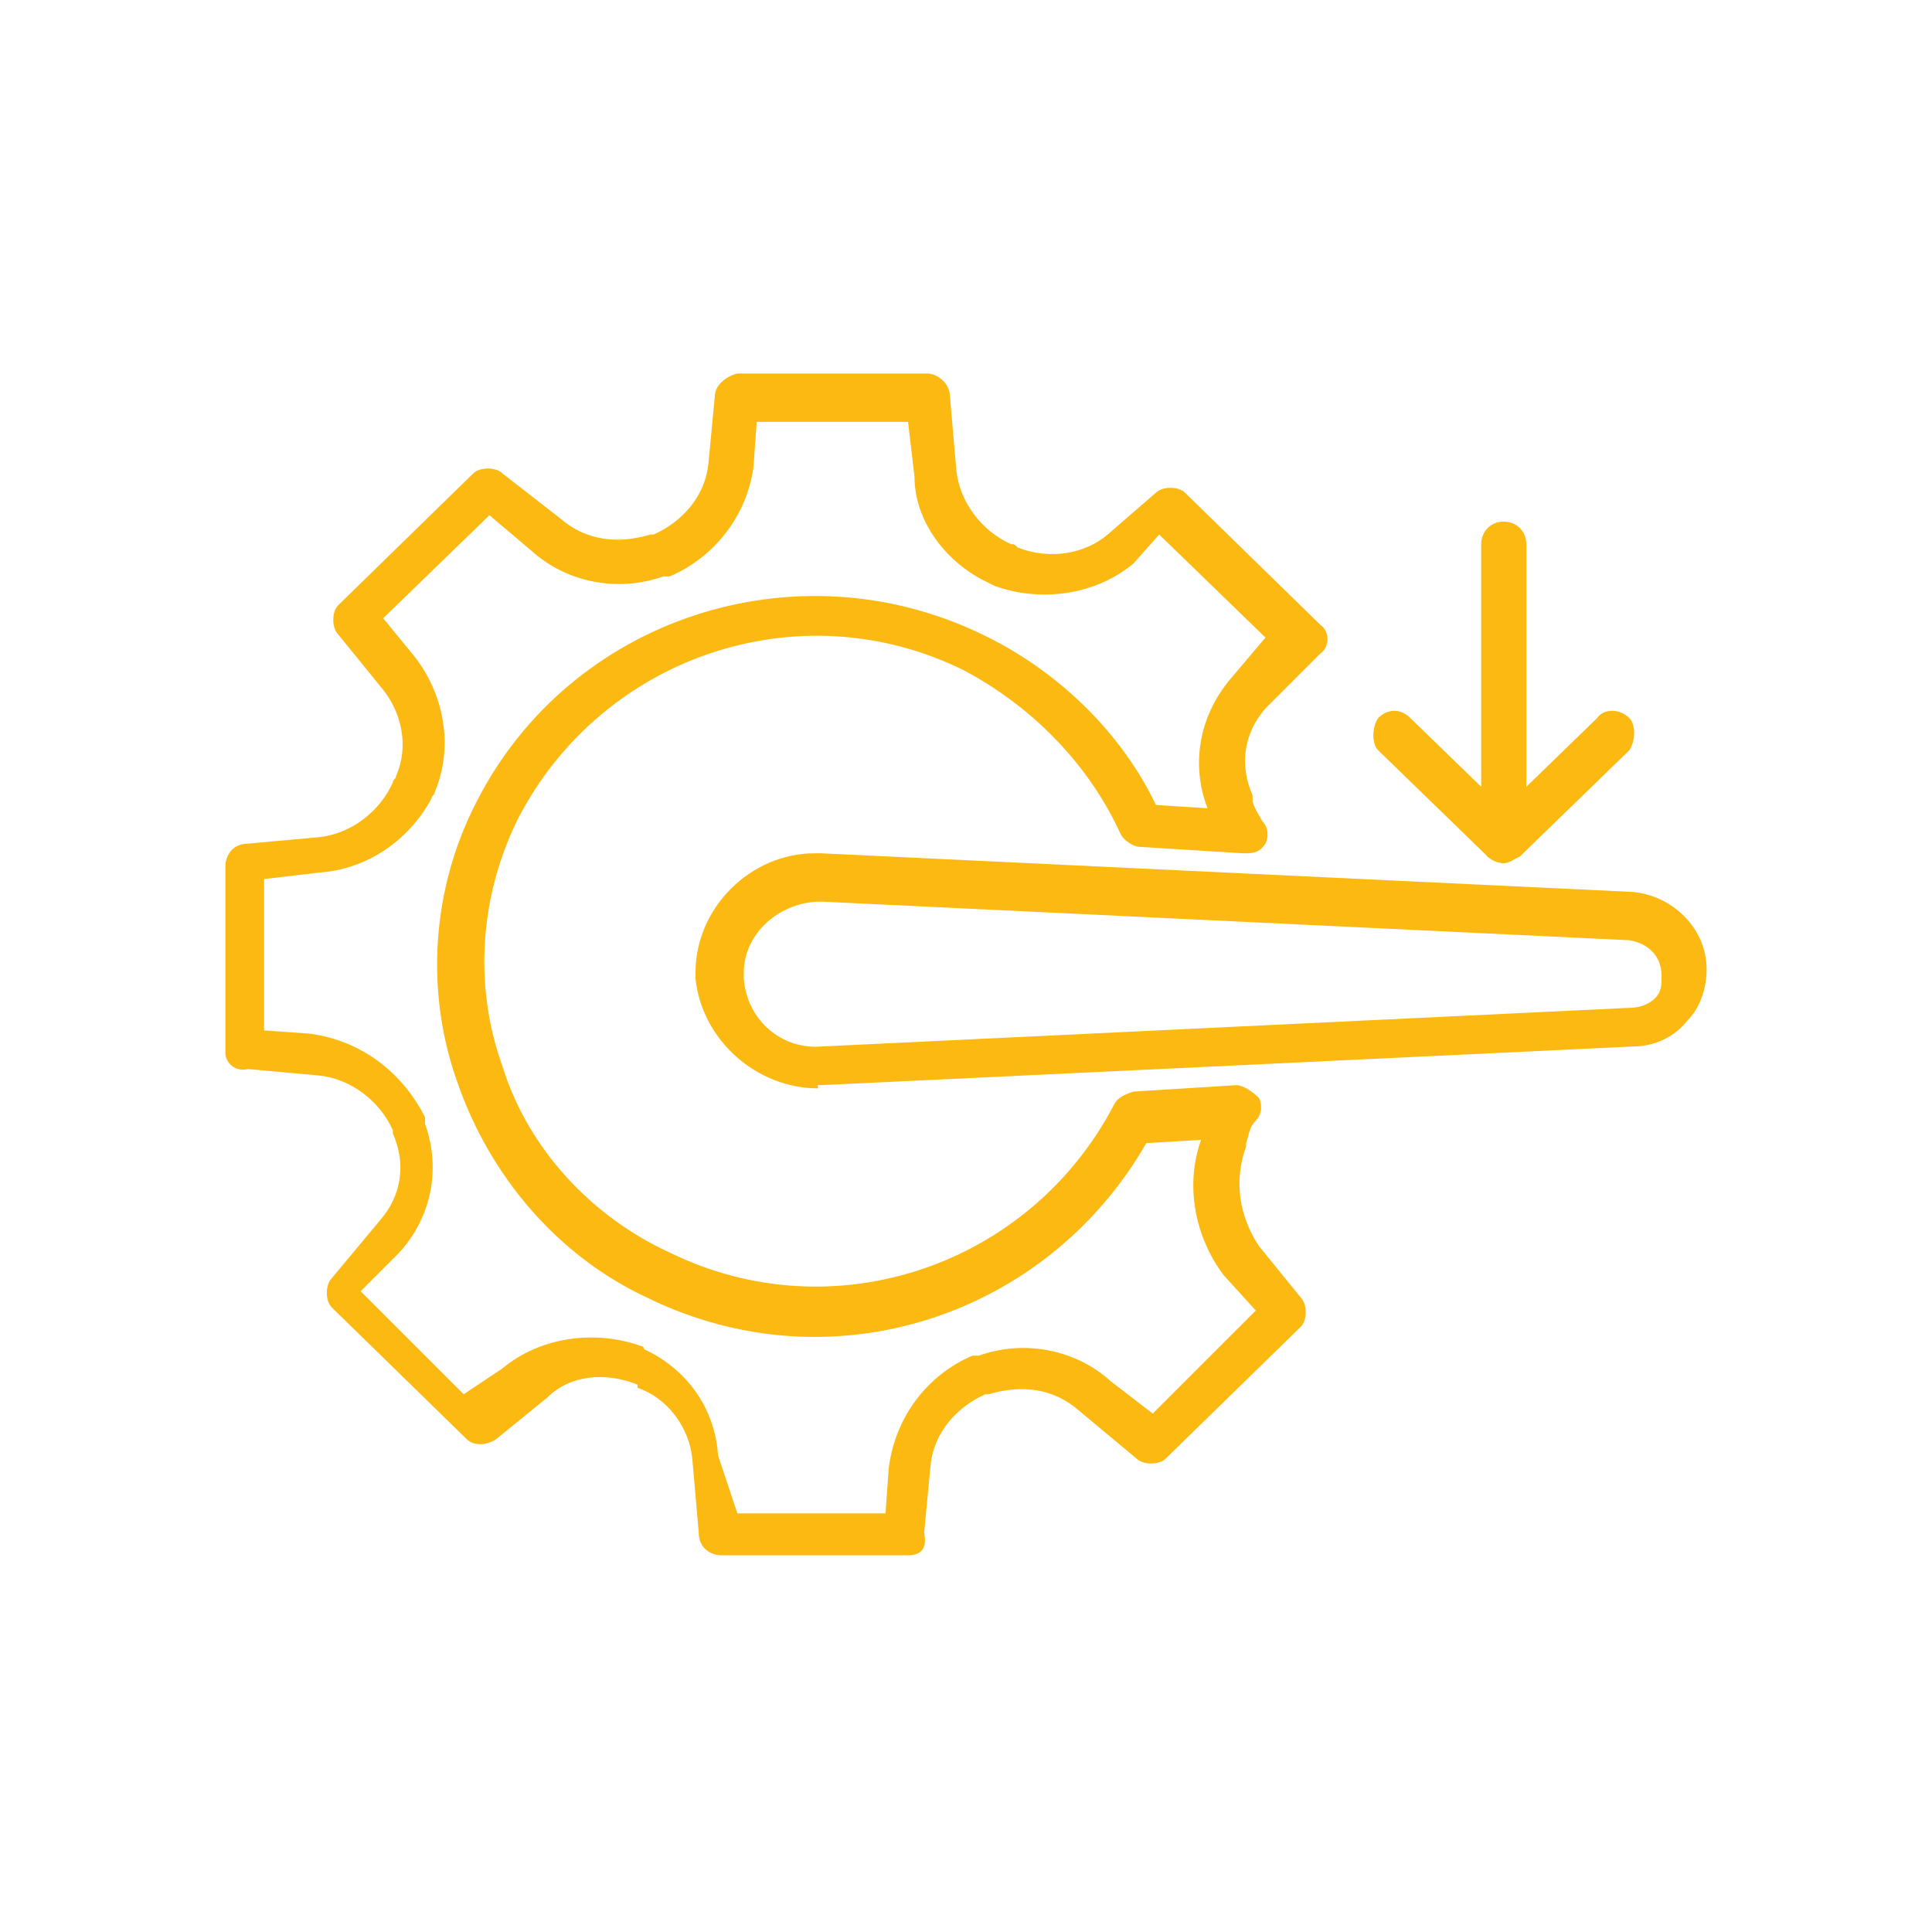 <?xml version="1.0" encoding="utf-8"?>
<!-- Generator: Adobe Illustrator 26.5.0, SVG Export Plug-In . SVG Version: 6.00 Build 0)  -->
<svg version="1.1" id="Layer_1" xmlns="http://www.w3.org/2000/svg" xmlns:xlink="http://www.w3.org/1999/xlink" x="0px" y="0px"
	 viewBox="0 0 60 60" style="enable-background:new 0 0 60 60;" xml:space="preserve">
<style type="text/css">
	.st0{fill:#FBB911;}
</style>
<path class="st0" d="M25.4,33.8c-1.9,0-3.6-1.5-3.8-3.4v-0.2c0-2,1.7-3.7,3.7-3.7h0.2l25.2,1.2c1.2,0.1,2.3,1.1,2.3,2.4
	c0,0.6-0.2,1.2-0.6,1.6c-0.4,0.5-1,0.8-1.7,0.8l-25.2,1.2H25.4z M25.5,28L25.5,28c-1.3,0-2.4,1-2.4,2.2v0.2c0.1,1.3,1.2,2.2,2.4,2.1
	l25.1-1.2c0.3,0,0.6-0.1,0.8-0.3c0.2-0.2,0.2-0.4,0.2-0.7c0-0.6-0.4-1-1-1.1L25.5,28z"/>
<path class="st0" d="M28.2,48.3h-5.8c-0.3,0-0.7-0.2-0.7-0.7l-0.2-2.3c-0.1-1-0.8-1.9-1.7-2.2L19.8,43c-1-0.4-2.1-0.3-2.8,0.4
	l-1.6,1.3c-0.3,0.2-0.7,0.2-0.9,0l-4.2-4.1c-0.2-0.2-0.2-0.7,0-0.9l1.5-1.8c0.7-0.8,0.8-1.8,0.4-2.7v-0.1c-0.4-0.9-1.3-1.6-2.3-1.7
	l-2.2-0.2C7.3,33.3,7,33,7,32.7v-5.8c0-0.3,0.2-0.7,0.7-0.7L9.9,26c1-0.1,1.9-0.8,2.3-1.7c0-0.1,0.1-0.1,0.1-0.2
	c0.4-0.9,0.2-2-0.5-2.8l-1.3-1.6c-0.2-0.2-0.2-0.7,0-0.9l4.2-4.1c0.2-0.2,0.7-0.2,0.9,0l1.8,1.4c0.8,0.7,1.8,0.8,2.8,0.5h0.1
	c0.9-0.4,1.6-1.2,1.7-2.2l0.2-2.1c0-0.3,0.3-0.6,0.7-0.7h5.9c0.3,0,0.7,0.3,0.7,0.7l0.2,2.3c0.1,1,0.8,1.9,1.7,2.3
	c0.1,0,0.1,0,0.2,0.1c1,0.4,2.1,0.2,2.8-0.4l1.5-1.3c0.2-0.2,0.7-0.2,0.9,0l4.2,4.1c0.3,0.2,0.3,0.7,0,0.9L39.3,22
	c-0.7,0.8-0.8,1.8-0.4,2.7v0.2c0.1,0.3,0.2,0.4,0.3,0.6c0.2,0.2,0.2,0.5,0.1,0.7c-0.2,0.3-0.4,0.3-0.7,0.3l-3.2-0.2
	c-0.2,0-0.5-0.2-0.6-0.4c-1-2.2-2.8-4-4.9-5.1c-5.1-2.5-11.2-0.4-13.8,4.6c-1.2,2.4-1.4,5.2-0.5,7.7c0.8,2.6,2.8,4.7,5.2,5.8
	c5.1,2.5,11.2,0.4,13.8-4.6c0.1-0.2,0.3-0.3,0.6-0.4l3.2-0.2c0.2,0,0.5,0.2,0.7,0.4c0.1,0.2,0.1,0.5-0.1,0.7
	c-0.2,0.2-0.2,0.4-0.3,0.7c0,0,0,0,0,0.1c-0.4,1.1-0.2,2.2,0.4,3.1l1.3,1.6c0.2,0.2,0.2,0.7,0,0.9l-4.2,4.1c-0.2,0.2-0.7,0.2-0.9,0
	l-1.8-1.5c-0.8-0.7-1.8-0.8-2.8-0.5h-0.1c-0.9,0.4-1.6,1.2-1.7,2.2l-0.2,2.1C28.8,48.1,28.6,48.3,28.2,48.3z M22.9,47h4.6l0.1-1.4
	c0.2-1.6,1.2-2.9,2.6-3.5h0.2c1.4-0.5,3-0.2,4.1,0.8l1.3,1l3.2-3.2l-1-1.1c-0.9-1.2-1.2-2.8-0.7-4.2l-1.7,0.1
	c-3.1,5.4-9.8,7.6-15.5,4.8c-2.8-1.3-4.9-3.8-5.9-6.7c-1-2.8-0.8-6,0.6-8.7c2.9-5.7,9.9-8,15.7-5.2c2.3,1.1,4.3,3,5.4,5.3l1.6,0.1
	c-0.5-1.3-0.3-2.8,0.7-4l1.1-1.3L36,16.6l-0.8,0.9c-1.2,1-2.9,1.2-4.3,0.7l-0.2-0.1c-1.3-0.6-2.3-1.9-2.3-3.3l-0.2-1.7h-4.7
	l-0.1,1.4c-0.2,1.5-1.2,2.8-2.6,3.4h-0.2c-1.4,0.5-3,0.2-4.1-0.8l-1.3-1.1l-3.3,3.2l0.9,1.1c1,1.2,1.3,2.9,0.7,4.3
	c0,0.1-0.1,0.1-0.1,0.2c-0.7,1.3-2,2.2-3.5,2.3l-1.7,0.2V32l1.4,0.1c1.6,0.2,2.9,1.2,3.6,2.6v0.1v0.1c0.5,1.4,0.2,2.9-0.8,4
	l-1.2,1.2l3.2,3.2l1.2-0.8c1.2-1,2.9-1.2,4.3-0.7c0.1,0,0.1,0.1,0.1,0.1c1.3,0.6,2.2,1.8,2.3,3.3L22.9,47z"/>
<path class="st0" d="M46.7,26.8c-0.4,0-0.7-0.3-0.7-0.7v-9.2c0-0.4,0.3-0.7,0.7-0.7s0.7,0.3,0.7,0.7v9.2
	C47.3,26.5,47,26.8,46.7,26.8z"/>
<path class="st0" d="M46.7,26.8c-0.2,0-0.3-0.1-0.5-0.2l-3.4-3.3c-0.2-0.2-0.2-0.7,0-1c0.3-0.3,0.7-0.3,1,0l3.4,3.3
	c0.3,0.2,0.3,0.7,0,0.9C47,26.7,46.8,26.8,46.7,26.8z"/>
<path class="st0" d="M46.7,26.8c-0.2,0-0.3-0.1-0.5-0.2c-0.2-0.3-0.2-0.7,0-1l3.4-3.3c0.2-0.3,0.7-0.3,1,0c0.2,0.2,0.2,0.7,0,1
	l-3.4,3.3C47,26.7,46.8,26.8,46.7,26.8z"/>
</svg>
